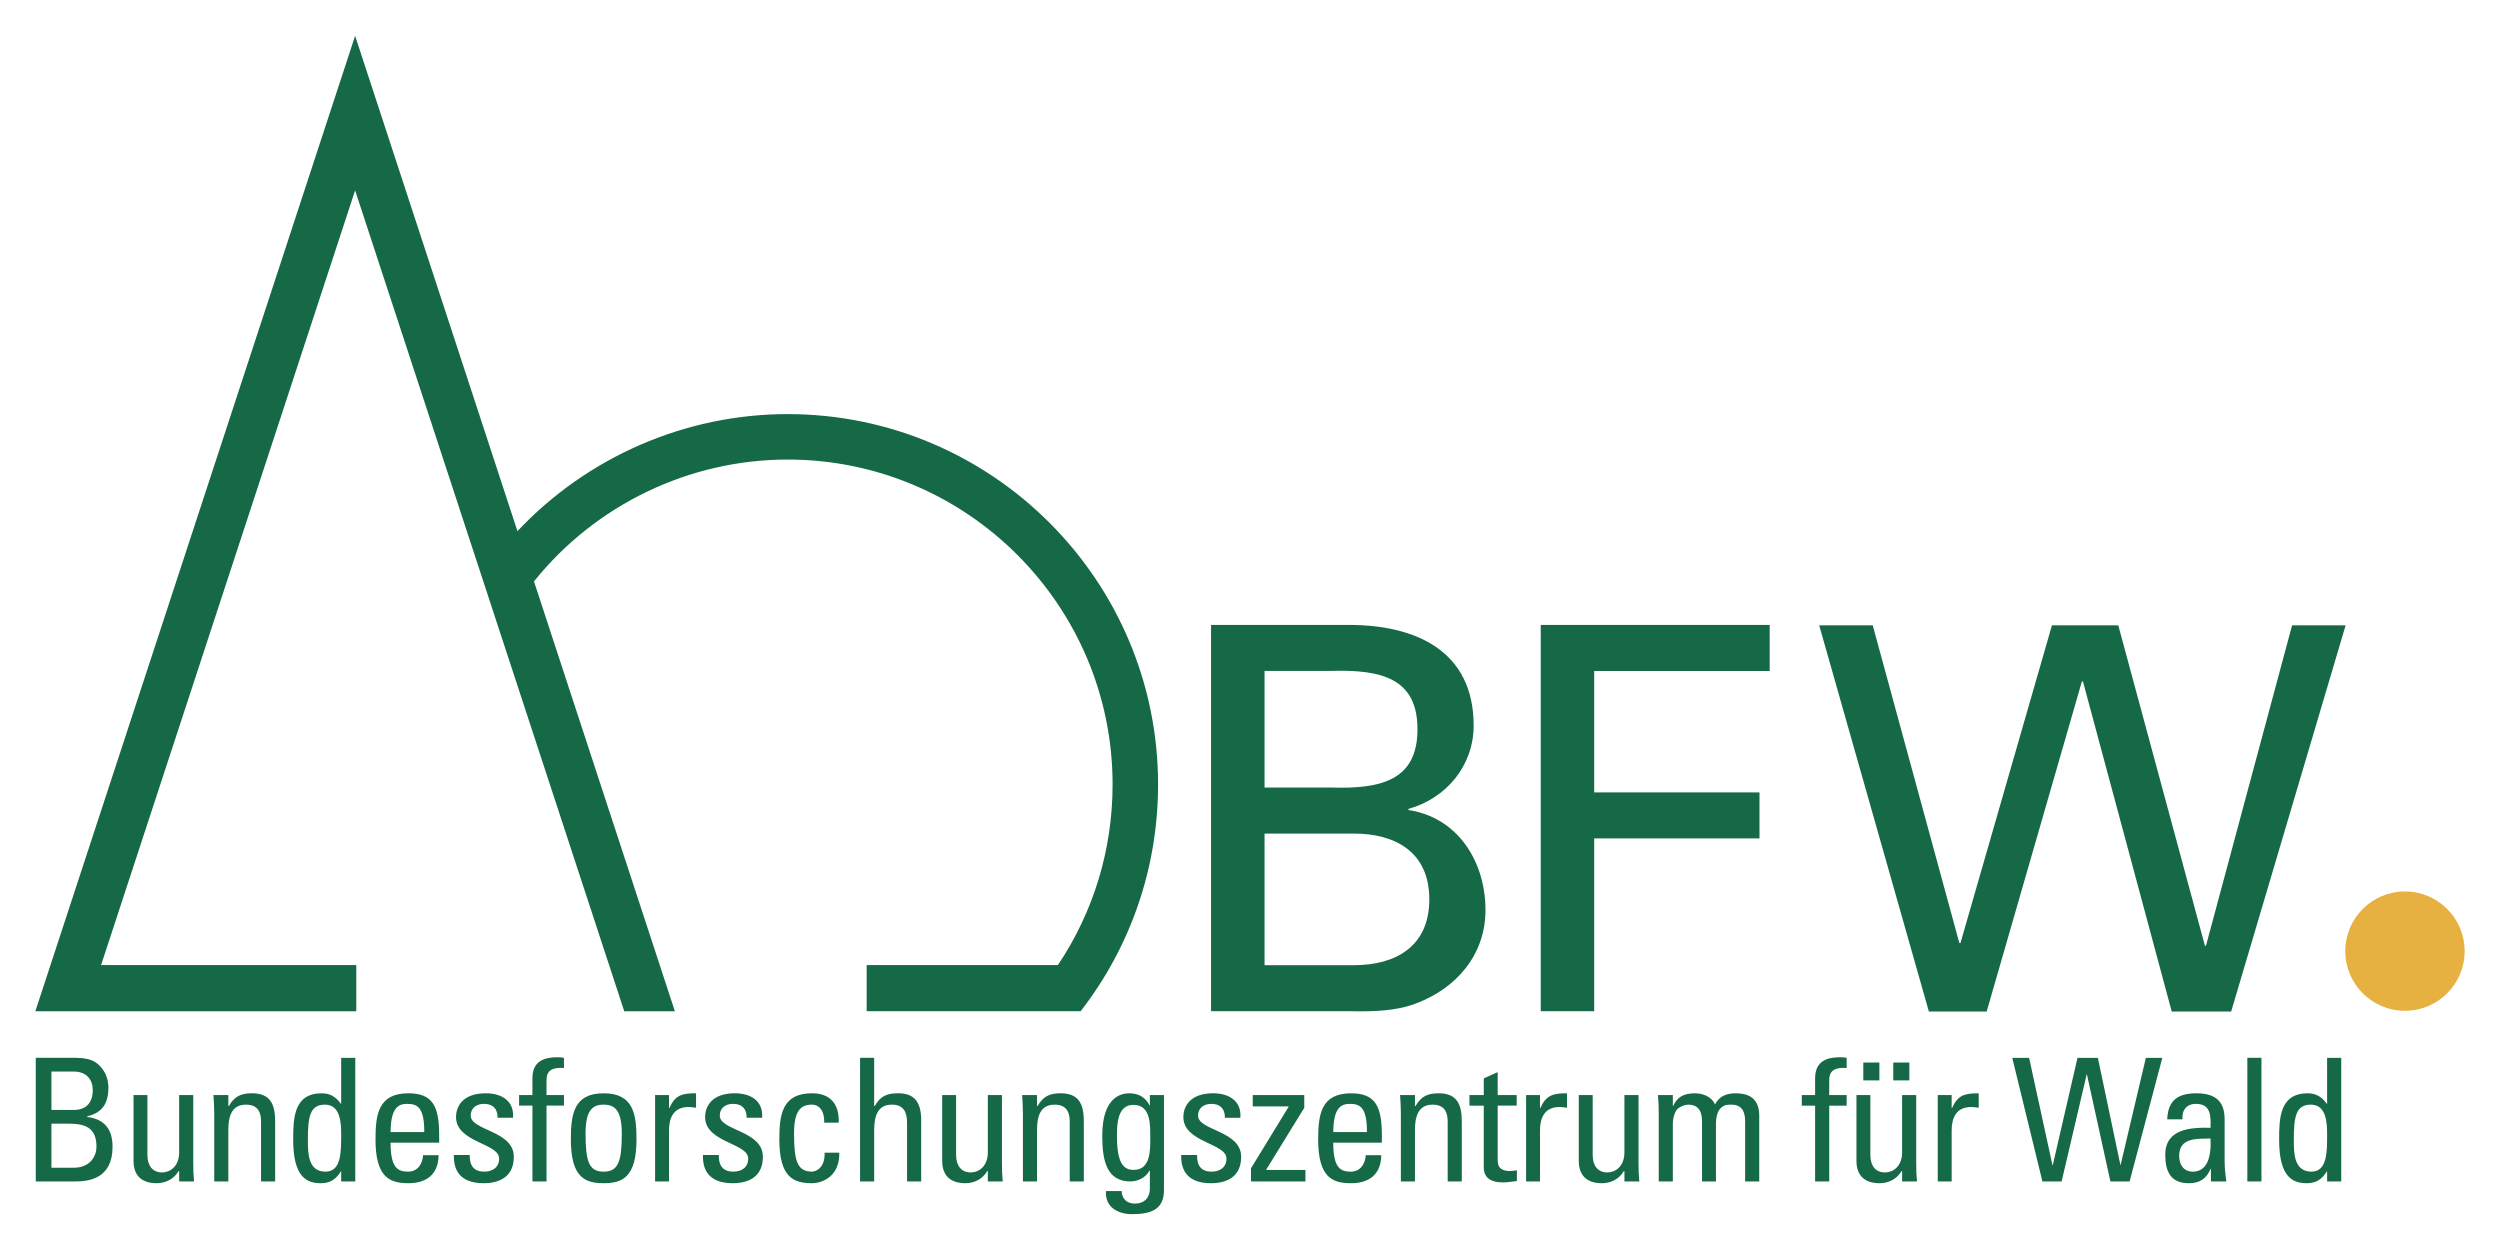 <?xml version="1.0" encoding="UTF-8" standalone="no"?> <svg xmlns:svg="http://www.w3.org/2000/svg" xmlns="http://www.w3.org/2000/svg" version="1.1" width="1024" height="512" viewBox="-4.405 -4.405 311.545 155.651" id="svg7298"><defs id="defs7300"></defs><path d="m 222.3,73.462 6.67,0 10.796,39.595 0.137,0 11.401,-39.595 8.267,0 10.796,39.932 0.132,0 10.732,-39.932 6.67,0 -14.263,48.125 -7.407,0 -11.064,-41.133 -0.132,0 -11.865,41.133 -7.202,0 m -48.369,-0.039 0,-48.135 28.53,0 0,5.737 -21.87,0 0,15.132 20.601,0 0,5.732 -20.601,0 0,21.533 m -41.079,-5.732 11.133,0 c 5.132,0 9.399,-2.271 9.399,-8.203 0,-5.933 -4.268,-8.198 -9.399,-8.198 l -11.133,0 0,16.401 z m 0,-22.139 8.262,0 c 6.338,0.2 10.796,-0.928 10.796,-7.266 0,-6.333 -4.458,-7.461 -10.796,-7.266 l -8.262,0 0,14.531 z m -6.665,27.871 0,-48.135 17.197,0 c 8.267,0 15.527,3.198 15.527,12.539 0,4.995 -3.398,9.062 -8.13,10.391 l 0,0.137 c 6.201,0.933 9.604,6.47 9.604,12.471 0,5.596 -3.672,9.795 -8.735,11.66 -2.466,0.938 -5.405,1.001 -8.267,0.938 M 93.75,47.139 c -12.793,0 -24.995,5.366 -33.672,14.585 L 39.849,0 0,121.553 l 4.399,0 1.909,0 33.687,0 0,-5.757 -31.802,0 31.655,-96.538 33.54,102.295 6.309,0 L 62.139,67.988 C 69.795,58.442 81.46,52.803 93.75,52.803 c 22.329,0 40.493,18.164 40.493,40.493 0,8.115 -2.378,15.889 -6.812,22.5 l -23.833,0 0,5.752 19.263,0 6.987,0 0.415,0 c 6.25,-8.057 9.648,-17.915 9.648,-28.252 0,-25.449 -20.708,-46.157 -46.162,-46.157" id="path6418" style="fill:#156947;fill-opacity:1;fill-rule:nonzero;stroke:none"></path><path d="m 302.734,114.062 c 0,4.106 -3.33,7.437 -7.437,7.437 -4.106,0 -7.437,-3.33 -7.437,-7.437 0,-4.106 3.33,-7.437 7.437,-7.437 4.106,0 7.437,3.33 7.437,7.437" id="path6420" style="fill:#e7b141;fill-opacity:1;fill-rule:nonzero;stroke:none"></path><path d="m 285.596,136.929 c 0,2.197 0,4.614 -1.953,4.614 -2.197,0 -2.197,-2.344 -2.197,-3.955 0,-2.881 0.244,-4.395 2.124,-4.395 1.953,0 2.026,2.319 2.026,3.735 z m 0,-3.857 -0.049,0 c -0.61,-0.854 -1.343,-1.294 -2.368,-1.294 -3.491,0 -3.564,3.101 -3.564,5.786 0,4.736 1.733,5.42 3.467,5.42 1.123,0 1.88,-0.488 2.49,-1.489 l 0.024,0 0,1.27 1.758,0 0,-15.405 -1.758,0 0,5.713 z m 0,0 m -8.184,-5.713 -1.758,0 0,15.405 1.758,0 0,-15.405 z m 0,0 m -6.348,10.059 c 0.171,3.467 -1.147,4.126 -2.197,4.126 -1.196,0 -1.709,-0.928 -1.709,-1.978 0,-2.295 2.246,-2.124 3.906,-2.148 z m 0.049,5.347 1.929,0 c -0.122,-0.83 -0.22,-1.709 -0.22,-2.563 l 0,-5.176 c 0,-1.831 -0.732,-3.247 -3.491,-3.247 -2.295,0 -3.564,0.83 -3.662,3.247 l 1.904,0 c -0.098,-1.147 0.513,-1.929 1.685,-1.929 1.88,0 1.855,1.562 1.807,2.979 -2.441,-0.049 -5.64,0.098 -5.64,3.369 0,2.051 0.659,3.54 2.93,3.54 1.343,0 2.197,-0.537 2.71,-1.782 l 0.049,0 0,1.562 z m 0,0 m -20.996,0 2.393,0 3.125,-13.354 0.024,0 2.93,13.354 2.393,0 4.077,-15.405 -2.051,0 -3.149,13.354 -0.024,0 -2.808,-13.354 -2.539,0 -3.076,13.354 -0.049,0 -2.905,-13.354 -2.1,0 3.76,15.405 z m 0,0 m -11.309,-10.767 -1.733,0 0,10.767 1.733,0 0,-6.348 c 0,-1.465 0.488,-2.93 2.441,-2.93 0.317,0 0.61,0.049 0.928,0.098 l 0,-1.807 c -1.709,0 -2.588,0.195 -3.32,1.831 l -0.049,0 0,-1.611 z m 0,0 m -9.009,-4.053 -2.002,0 0,2.222 2.002,0 0,-2.222 z m 3.735,0 -2.002,0 0,2.222 2.002,0 0,-2.222 z m -0.903,11.182 c 0,1.807 -1.172,2.515 -2.124,2.515 -1.221,0 -1.831,-0.879 -1.831,-2.173 l 0,-7.471 -1.733,0 0,8.203 c 0,1.831 1.025,2.783 2.881,2.783 1.147,0 2.173,-0.537 2.734,-1.514 l 0.073,0 0,1.294 1.855,0 c -0.073,-0.757 -0.098,-1.489 -0.098,-2.246 l 0,-8.521 -1.758,0 0,7.129 z m 0,0 m -12.5,-7.129 0,1.318 1.66,0 0,9.448 1.758,0 0,-9.448 2.173,0 0,-1.318 -2.173,0 0,-1.855 c 0,-0.854 0.317,-1.66 2.173,-1.514 l 0,-1.27 c -0.269,-0.049 -0.464,-0.073 -0.83,-0.073 -1.562,0 -3.101,0.439 -3.101,2.612 l 0,2.1 -1.66,0 z m 0,0 m -10.698,10.767 0,-7.251 c 0,-0.415 0.098,-1.465 0.61,-1.904 0.464,-0.391 0.659,-0.415 1.318,-0.415 1.416,0 1.709,1.025 1.709,2.1 l 0,7.471 1.758,0 0,-8.203 c 0,-2.539 -1.831,-2.783 -2.954,-2.783 -0.977,0 -1.953,0.244 -2.563,1.392 -0.415,-1.001 -1.538,-1.392 -2.515,-1.392 -1.27,0 -2.173,0.391 -2.686,1.562 l -0.049,0 0,-1.343 -1.855,0 c 0.073,0.732 0.098,1.489 0.098,2.222 l 0,8.545 1.758,0 0,-7.251 c 0,-0.415 0.098,-1.05 0.415,-1.587 0.244,-0.391 0.977,-0.732 1.514,-0.732 1.392,0 1.709,1.025 1.709,2.1 l 0,7.471 1.733,0 z m 0,0 m -11.406,-3.638 c 0,1.807 -1.172,2.515 -2.124,2.515 -1.221,0 -1.831,-0.879 -1.831,-2.173 l 0,-7.471 -1.733,0 0,8.203 c 0,1.831 1.025,2.783 2.881,2.783 1.147,0 2.173,-0.537 2.734,-1.514 l 0.073,0 0,1.294 1.855,0 c -0.073,-0.757 -0.098,-1.489 -0.098,-2.246 l 0,-8.521 -1.758,0 0,7.129 z m 0,0 m -10.522,-7.129 -1.733,0 0,10.767 1.733,0 0,-6.348 c 0,-1.465 0.488,-2.93 2.441,-2.93 0.317,0 0.61,0.049 0.928,0.098 l 0,-1.807 c -1.709,0 -2.588,0.195 -3.32,1.831 l -0.049,0 0,-1.611 z m 0,0 m -8.789,0 0,1.318 1.782,0 0,7.666 c 0,1.221 0.732,1.904 2.417,1.904 0.562,0 1.147,-0.122 1.709,-0.171 l 0,-1.343 c -0.366,0.049 -0.659,0.098 -0.781,0.098 -1.611,0 -1.611,-0.879 -1.611,-1.562 l 0,-6.592 2.368,0 0,-1.318 -2.368,0 0,-2.856 -1.733,0.781 0,2.075 -1.782,0 z m 0,0 m -0.957,10.767 0,-7.471 c 0,-2.124 -0.586,-3.516 -2.881,-3.516 -1.392,0 -2.197,0.391 -2.881,1.587 l -0.073,0 0,-1.367 -1.855,0 c 0.049,0.732 0.098,1.489 0.098,2.222 l 0,8.545 1.758,0 0,-6.372 c 0,-1.489 0.269,-3.198 2.197,-3.198 1.489,0 1.88,0.952 1.88,2.1 l 0,7.471 1.758,0 z m 0,0 m -16.016,-6.152 c 0.024,-2.979 0.928,-3.516 2.051,-3.516 1.27,0 2.148,0.391 2.148,3.516 l -4.199,0 z m 6.055,1.318 0,-0.903 c 0,-3.564 -0.757,-5.249 -3.833,-5.249 -3.735,0 -4.102,2.612 -4.102,5.762 0,4.761 1.807,5.444 4.102,5.444 2.246,0 3.735,-1.099 3.76,-3.491 l -1.929,0 c -0.073,1.099 -0.684,2.051 -1.88,2.051 -1.367,0 -2.173,-0.586 -2.173,-3.613 l 6.055,0 z m 0,0 m -9.668,-5.933 -6.421,0 0,1.416 4.468,0 0,0.049 -4.688,7.666 0,1.636 6.787,0 0,-1.44 -4.907,0 4.761,-7.739 0,-1.587 z m 0,0 m -7.866,7.69 c 0,-3.271 -5.371,-3.247 -5.371,-5.127 0,-0.952 0.708,-1.465 1.66,-1.465 1.099,0 1.709,0.61 1.685,1.733 l 1.929,0 c 0.171,-2.148 -1.489,-3.052 -3.394,-3.052 -3.027,0 -3.711,1.807 -3.711,2.954 0,3.198 5.371,3.247 5.371,5.176 0,1.099 -0.806,1.636 -1.855,1.636 -1.782,0 -1.807,-1.44 -1.807,-2.075 l -1.978,0 c -0.073,2.49 1.392,3.516 3.711,3.516 2.148,0 3.76,-0.928 3.76,-3.296 z m 0,0 m -11.328,-2.368 c 0,1.489 0.073,4.004 -2.051,4.004 -1.294,0 -2.1,-0.83 -2.1,-4.272 0,-1.44 0.073,-3.833 2.051,-3.833 2.197,0 2.1,2.515 2.1,4.102 z m -0.049,-4.004 -0.024,0 c -0.513,-1.05 -1.392,-1.538 -2.539,-1.538 -0.854,0 -3.369,0.317 -3.369,5.273 0,3.198 0.586,5.713 3.516,5.713 0.928,0 1.904,-0.488 2.368,-1.343 l 0.049,0 0,2.246 c 0,1.099 -0.659,1.855 -1.88,1.855 -0.952,0 -1.611,-0.562 -1.636,-1.562 l -1.953,0 c -0.146,1.978 1.465,2.881 3.247,2.881 2.368,0 3.979,-0.586 3.979,-2.979 l 0,-11.865 -1.758,0 0,1.318 z m 0,0 m -8.227,9.448 0,-7.471 c 0,-2.124 -0.586,-3.516 -2.881,-3.516 -1.392,0 -2.197,0.391 -2.881,1.587 l -0.073,0 0,-1.367 -1.855,0 c 0.049,0.732 0.098,1.489 0.098,2.222 l 0,8.545 1.758,0 0,-6.372 c 0,-1.489 0.269,-3.198 2.197,-3.198 1.489,0 1.88,0.952 1.88,2.1 l 0,7.471 1.758,0 z m 0,0 m -11.963,-3.638 c 0,1.807 -1.172,2.515 -2.124,2.515 -1.221,0 -1.831,-0.879 -1.831,-2.173 l 0,-7.471 -1.733,0 0,8.203 c 0,1.831 1.025,2.783 2.881,2.783 1.147,0 2.173,-0.537 2.734,-1.514 l 0.073,0 0,1.294 1.855,0 c -0.073,-0.757 -0.098,-1.489 -0.098,-2.246 l 0,-8.521 -1.758,0 0,7.129 z m 0,0 m -8.306,3.638 0,-7.642 c 0,-2.441 -1.025,-3.345 -2.856,-3.345 -1.416,0 -2.222,0.342 -2.93,1.587 l -0.073,0 0,-6.006 -1.758,0 0,15.405 1.758,0 0,-6.348 c 0,-1.807 0.439,-3.223 2.197,-3.223 1.489,0 1.904,0.952 1.904,2.271 l 0,7.3 1.758,0 z m 0,0 M 100.112,135.439 c 0.098,-2.417 -1.147,-3.662 -3.32,-3.662 -3.711,0 -4.077,2.612 -4.077,5.762 0,4.761 1.807,5.444 4.077,5.444 1.196,0 3.467,-0.781 3.394,-3.809 l -1.831,0 c 0.073,1.953 -1.147,2.368 -1.562,2.368 -1.807,0 -2.246,-1.245 -2.246,-4.761 0,-2.93 0.903,-3.589 2.246,-3.589 0.684,0 1.538,0.488 1.514,2.246 l 1.807,0 z m 0,0 m -9.448,4.248 c 0,-3.271 -5.371,-3.247 -5.371,-5.127 0,-0.952 0.708,-1.465 1.66,-1.465 1.099,0 1.709,0.61 1.685,1.733 l 1.929,0 c 0.171,-2.148 -1.489,-3.052 -3.394,-3.052 -3.027,0 -3.711,1.807 -3.711,2.954 0,3.198 5.371,3.247 5.371,5.176 0,1.099 -0.806,1.636 -1.855,1.636 -1.782,0 -1.807,-1.44 -1.807,-2.075 l -1.978,0 c -0.073,2.49 1.392,3.516 3.711,3.516 2.148,0 3.76,-0.928 3.76,-3.296 z m 0,0 m -11.699,-7.69 -1.733,0 0,10.767 1.733,0 0,-6.348 c 0,-1.465 0.488,-2.93 2.441,-2.93 0.317,0 0.61,0.049 0.928,0.098 l 0,-1.807 c -1.709,0 -2.588,0.195 -3.32,1.831 l -0.049,0 0,-1.611 z m 0,0 m -8.154,9.546 c -1.807,0 -2.246,-1.245 -2.246,-4.761 0,-2.93 0.903,-3.589 2.246,-3.589 1.367,0 2.271,0.659 2.271,3.589 0,3.516 -0.439,4.761 -2.271,4.761 z m 0,1.44 c 2.295,0 4.102,-0.684 4.102,-5.444 0,-3.149 -0.366,-5.762 -4.102,-5.762 -3.711,0 -4.077,2.612 -4.077,5.762 0,4.761 1.807,5.444 4.077,5.444 z m 0,0 m -10.527,-10.986 0,1.318 1.66,0 0,9.448 1.758,0 0,-9.448 2.173,0 0,-1.318 -2.173,0 0,-1.855 c 0,-0.854 0.317,-1.66 2.173,-1.514 l 0,-1.27 c -0.269,-0.049 -0.464,-0.073 -0.83,-0.073 -1.562,0 -3.101,0.439 -3.101,2.612 l 0,2.1 -1.66,0 z m 0,0 m -0.659,7.69 c 0,-3.271 -5.371,-3.247 -5.371,-5.127 0,-0.952 0.708,-1.465 1.66,-1.465 1.099,0 1.709,0.61 1.685,1.733 l 1.929,0 c 0.171,-2.148 -1.489,-3.052 -3.394,-3.052 -3.027,0 -3.711,1.807 -3.711,2.954 0,3.198 5.371,3.247 5.371,5.176 0,1.099 -0.806,1.636 -1.855,1.636 -1.782,0 -1.807,-1.44 -1.807,-2.075 l -1.978,0 c -0.073,2.49 1.392,3.516 3.711,3.516 2.148,0 3.76,-0.928 3.76,-3.296 z m 0,0 m -15.356,-3.076 c 0.024,-2.979 0.928,-3.516 2.051,-3.516 1.27,0 2.148,0.391 2.148,3.516 l -4.199,0 z m 6.055,1.318 0,-0.903 c 0,-3.564 -0.757,-5.249 -3.833,-5.249 -3.735,0 -4.102,2.612 -4.102,5.762 0,4.761 1.807,5.444 4.102,5.444 2.246,0 3.735,-1.099 3.76,-3.491 l -1.929,0 c -0.073,1.099 -0.684,2.051 -1.88,2.051 -1.367,0 -2.173,-0.586 -2.173,-3.613 l 6.055,0 z m 0,0 m -12.212,-1.001 c 0,2.197 0,4.614 -1.953,4.614 -2.197,0 -2.197,-2.344 -2.197,-3.955 0,-2.881 0.244,-4.395 2.124,-4.395 1.953,0 2.026,2.319 2.026,3.735 z m 0,-3.857 -0.049,0 c -0.61,-0.854 -1.343,-1.294 -2.368,-1.294 -3.491,0 -3.564,3.101 -3.564,5.786 0,4.736 1.733,5.42 3.467,5.42 1.123,0 1.88,-0.488 2.49,-1.489 l 0.024,0 0,1.27 1.758,0 0,-15.405 -1.758,0 0,5.713 z m 0,0 m -8.228,9.692 0,-7.471 c 0,-2.124 -0.586,-3.516 -2.881,-3.516 -1.392,0 -2.197,0.391 -2.881,1.587 l -0.073,0 0,-1.367 -1.855,0 c 0.049,0.732 0.098,1.489 0.098,2.222 l 0,8.545 1.758,0 0,-6.372 c 0,-1.489 0.269,-3.198 2.197,-3.198 1.489,0 1.88,0.952 1.88,2.1 l 0,7.471 1.758,0 z m 0,0 m -11.963,-3.638 c 0,1.807 -1.172,2.515 -2.124,2.515 -1.221,0 -1.831,-0.879 -1.831,-2.173 l 0,-7.471 -1.733,0 0,8.203 c 0,1.831 1.025,2.783 2.881,2.783 1.147,0 2.173,-0.537 2.734,-1.514 l 0.073,0 0,1.294 1.855,0 c -0.073,-0.757 -0.098,-1.489 -0.098,-2.246 l 0,-8.521 -1.758,0 0,7.129 z m 0,0 m -15.918,-3.564 2.1,0 c 2.002,0 3.516,0.415 3.516,2.881 0,1.123 -0.757,2.612 -2.832,2.612 l -2.783,0 0,-5.493 z m 0,-6.494 2.783,0 c 1.636,0 2.368,1.05 2.368,2.319 0,1.489 -0.757,2.441 -2.295,2.466 l -2.856,0 0,-4.785 z m 2.979,13.696 c 1.758,0 4.639,-0.391 4.639,-4.321 0,-2.124 -0.952,-3.442 -3.149,-3.711 l 0,-0.098 c 1.978,-0.439 2.637,-1.733 2.637,-3.638 0,-0.317 -0.073,-1.221 -0.61,-2.051 -0.586,-0.854 -1.318,-1.587 -3.442,-1.587 l -5.005,0 0,15.405 4.932,0 z m 0,0" id="path6484" style="fill:#156947;fill-opacity:1;fill-rule:nonzero;stroke:none"></path></svg> 